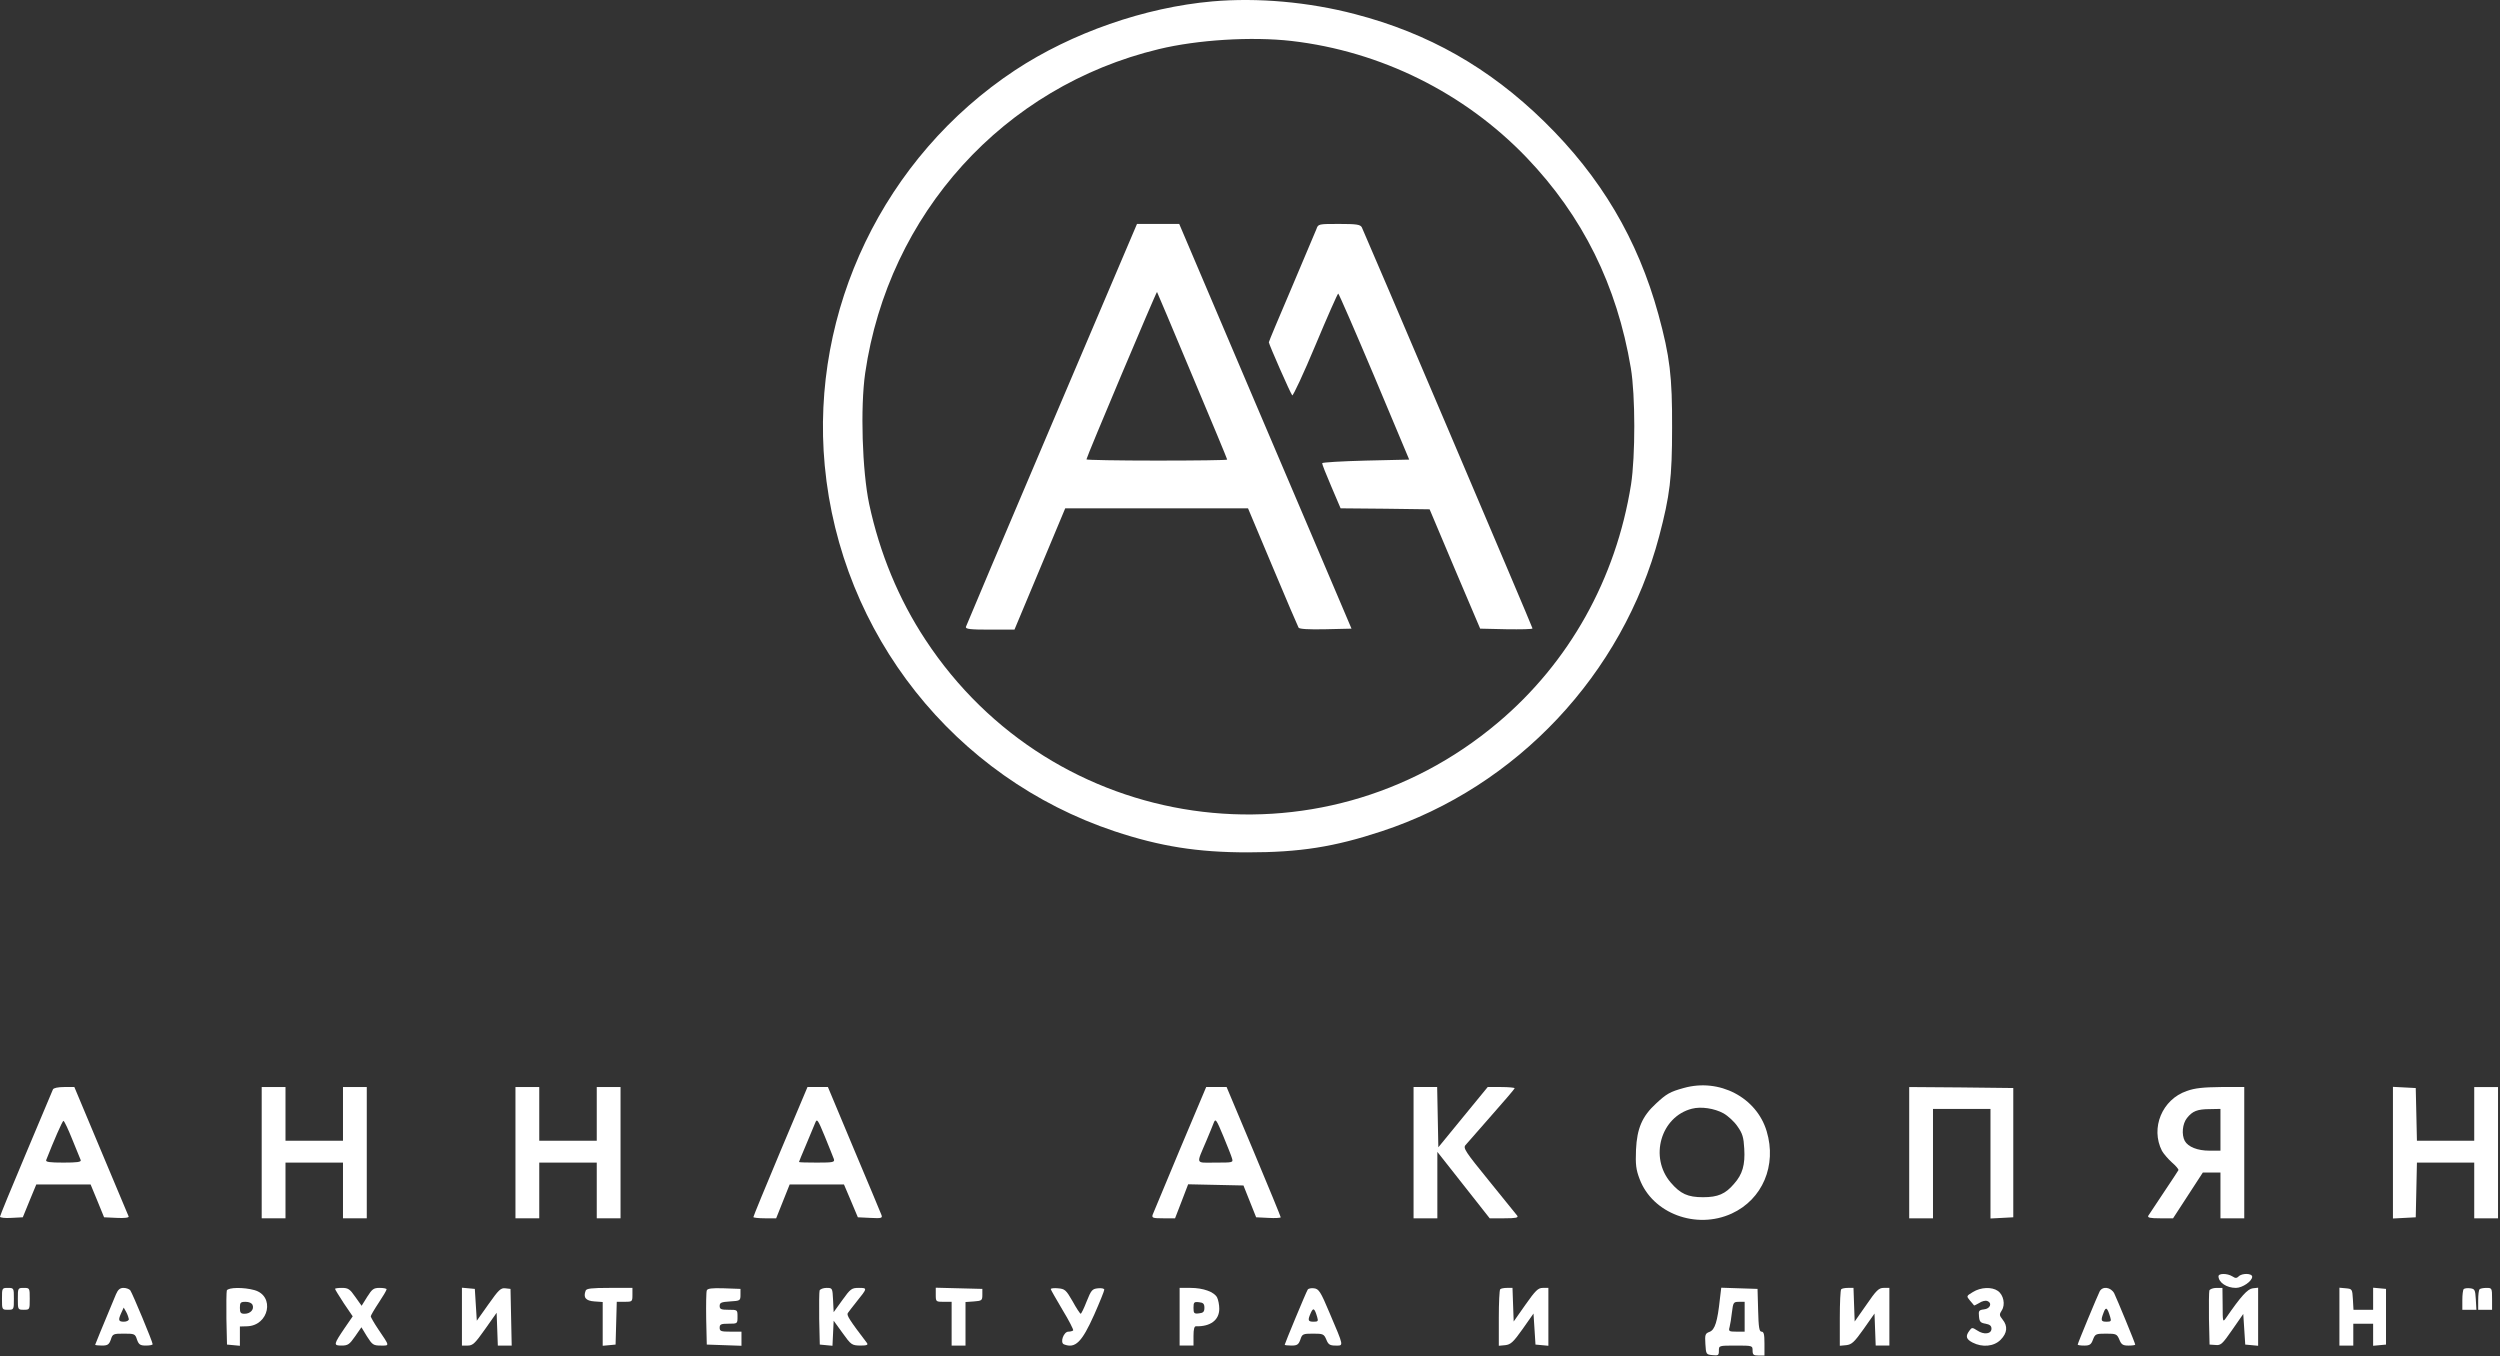 <?xml version="1.0" encoding="UTF-8"?> <svg xmlns="http://www.w3.org/2000/svg" width="341" height="185" viewBox="0 0 341 185" fill="none"><rect x="0" y="0" width="341" height="185" fill="#333333" stroke="none"/> <path d="M165.362 0.191C156.14 1.005 146.19 4.477 138.455 9.577C120.581 21.404 110.521 42.318 112.495 63.503C114.658 86.507 130.181 106.091 152.031 113.388C158.249 115.45 163.334 116.263 170.176 116.263C177.287 116.263 181.966 115.531 188.456 113.388C206.872 107.339 221.339 91.958 226.315 73.133C227.775 67.572 228.073 65.185 228.073 58.349C228.099 51.351 227.775 48.638 226.207 42.888C223.393 32.634 218.337 24.116 210.631 16.575C203.112 9.224 194.838 4.531 184.832 1.927C178.532 0.272 171.528 -0.352 165.362 0.191ZM176.178 5.589C188.348 7 199.76 12.669 208.223 21.485C215.877 29.487 220.554 38.9 222.448 50.212C223.07 53.928 223.07 62.201 222.475 66.08C220.419 78.965 214.037 90.385 204.302 98.577C180.019 119.058 143.674 113.795 126.232 87.266C122.582 81.732 119.985 75.439 118.553 68.739C117.606 64.209 117.336 55.61 118.011 50.89C121.175 29.162 136.886 11.801 158.061 6.701C163.334 5.426 170.716 4.965 176.178 5.589Z" fill="white"></path> <path d="M143.458 57.861C137.076 72.862 131.802 85.313 131.749 85.503C131.668 85.801 132.317 85.882 135.021 85.882H138.373L141.836 77.609L145.297 69.335H157.764H170.23L173.582 77.311C175.422 81.705 177.018 85.421 177.125 85.611C177.234 85.801 178.478 85.882 180.83 85.828L184.345 85.747L183.02 82.627C182.29 80.918 177.018 68.494 171.257 55.013L160.846 30.545H157.952H155.086L143.458 57.861ZM162.631 51.242C165.253 57.454 167.39 62.608 167.39 62.689C167.39 62.771 163.063 62.825 157.79 62.825C152.517 62.825 148.19 62.744 148.19 62.662C148.19 62.364 157.736 39.741 157.817 39.822C157.844 39.876 160.035 45.003 162.631 51.242Z" fill="white"></path> <path d="M179.559 31.25C179.397 31.657 177.883 35.238 176.179 39.252C174.475 43.24 173.07 46.576 173.07 46.685C173.07 46.956 176.044 53.711 176.26 53.928C176.369 54.036 177.802 50.971 179.424 47.092C181.046 43.213 182.453 40.039 182.533 40.039C182.615 40.039 184.832 45.139 187.456 51.351L192.215 62.689L186.293 62.825C183.02 62.906 180.343 63.069 180.343 63.178C180.316 63.286 180.884 64.724 181.587 66.351L182.858 69.335L188.943 69.389L195 69.471L198.435 77.609L201.896 85.747L205.465 85.828C207.439 85.855 209.035 85.828 209.035 85.719C209.035 85.529 186.131 31.766 185.752 31.006C185.536 30.626 185.076 30.545 182.642 30.545C179.83 30.545 179.803 30.545 179.559 31.25Z" fill="white"></path> <path d="M229.641 148.408C227.775 148.924 227.315 149.195 225.882 150.524C223.99 152.26 223.286 153.915 223.151 156.818C223.07 158.852 223.151 159.53 223.637 160.805C225.395 165.525 231.372 167.749 236.212 165.525C240.404 163.599 242.378 158.96 240.972 154.295C239.592 149.683 234.509 147.025 229.641 148.408ZM235.077 151.854C235.699 152.207 236.564 152.993 236.996 153.644C237.673 154.593 237.835 155.135 237.916 156.682C238.051 158.88 237.673 160.182 236.536 161.457C235.347 162.866 234.318 163.3 232.291 163.3C230.209 163.3 229.208 162.84 227.883 161.293C224.936 157.849 226.531 152.315 230.777 151.229C232.021 150.905 233.833 151.176 235.077 151.854Z" fill="white"></path> <path d="M7.22 148.597C7.139 148.787 5.49 152.72 3.543 157.331C1.595 161.943 0 165.822 0 165.958C0 166.093 0.703 166.175 1.541 166.12L3.11 166.039L4.029 163.787L4.949 161.563H8.653H12.358L13.278 163.787L14.197 166.039L15.928 166.12C16.955 166.175 17.604 166.093 17.55 165.931C17.496 165.795 15.793 161.753 13.791 156.979L10.141 148.271H8.762C7.896 148.271 7.301 148.407 7.22 148.597ZM9.843 155.379C10.411 156.762 10.952 158.064 11.006 158.227C11.114 158.499 10.546 158.579 8.653 158.579C6.761 158.579 6.193 158.499 6.301 158.227C7.355 155.541 8.518 152.883 8.653 152.883C8.762 152.883 9.302 154.022 9.843 155.379Z" fill="white"></path> <path d="M35.695 157.224V166.176H37.318H38.941V162.377V158.579H42.862H46.783V162.377V166.176H48.405H50.028V157.224V148.271H48.405H46.783V151.934V155.596H42.862H38.941V151.934V148.271H37.318H35.695V157.224Z" fill="white"></path> <path d="M70.309 157.224V166.176H71.931H73.554V162.377V158.579H77.475H81.397V162.377V166.176H83.019H84.641V157.224V148.271H83.019H81.397V151.934V155.596H77.475H73.554V151.934V148.271H71.931H70.309V157.224Z" fill="white"></path> <path d="M106.437 157.06C104.41 161.889 102.76 165.904 102.76 166.011C102.76 166.093 103.463 166.176 104.328 166.176H105.869L106.789 163.869L107.709 161.563H111.414H115.118L116.064 163.787L117.011 166.039L118.715 166.121C120.256 166.202 120.391 166.148 120.228 165.714C120.121 165.443 118.444 161.4 116.47 156.735L112.928 148.271H111.521H110.142L106.437 157.06ZM113.739 158.091C113.873 158.526 113.657 158.579 111.44 158.579C110.088 158.579 108.98 158.552 108.98 158.499C108.98 158.471 109.412 157.386 109.952 156.138C110.494 154.864 111.034 153.535 111.197 153.154C111.44 152.531 111.549 152.693 112.522 155.054C113.09 156.464 113.657 157.847 113.739 158.091Z" fill="white"></path> <path d="M160.954 156.735C159.007 161.4 157.331 165.443 157.222 165.687C157.087 166.121 157.249 166.176 158.656 166.176H160.278L161.17 163.869L162.063 161.537L165.849 161.618L169.607 161.699L170.473 163.869L171.338 166.039L173.015 166.121C173.935 166.175 174.691 166.121 174.691 166.039C174.691 165.958 173.042 161.915 171.014 157.088L167.309 148.271H165.902H164.524L160.954 156.735ZM168.04 157.984C168.229 158.579 168.174 158.579 165.795 158.579C162.982 158.579 163.144 158.932 164.551 155.596C164.957 154.619 165.416 153.535 165.551 153.154C165.794 152.531 165.902 152.666 166.849 154.945C167.39 156.274 167.958 157.657 168.04 157.984Z" fill="white"></path> <path d="M192.81 157.224V166.176H194.432H196.055V161.644V157.114L199.624 161.644L203.194 166.176H205.195C206.764 166.176 207.142 166.093 206.953 165.822C206.817 165.659 205.086 163.516 203.112 161.076C199.868 157.088 199.544 156.599 199.894 156.193C200.111 155.949 201.707 154.131 203.437 152.15C205.168 150.198 206.601 148.516 206.601 148.435C206.601 148.353 205.763 148.271 204.762 148.271H202.924L199.544 152.394L196.19 156.491L196.109 152.394L196.028 148.271H194.432H192.81V157.224Z" fill="white"></path> <path d="M260.415 157.224V166.176H262.038H263.66V158.716V151.256H267.581H271.502V158.716V166.202L273.07 166.121L274.611 166.039V157.224V148.407L267.527 148.326L260.415 148.272V157.224Z" fill="white"></path> <path d="M298.273 148.814C294.92 149.954 293.298 153.86 294.893 156.98C295.11 157.359 295.705 158.064 296.245 158.552C296.786 159.014 297.192 159.503 297.138 159.61C297.083 159.719 296.191 161.076 295.136 162.648C294.082 164.222 293.136 165.659 293.028 165.822C292.892 166.093 293.271 166.176 294.623 166.176H296.407L298.436 163.056L300.464 159.936H301.653H302.871V163.056V166.176H304.493H306.116V157.224V148.271H302.952C300.545 148.299 299.382 148.407 298.273 148.814ZM302.871 154.104V156.952H301.384C299.734 156.952 298.463 156.437 298.003 155.623C297.544 154.755 297.679 153.29 298.301 152.503C299.057 151.554 299.706 151.283 301.465 151.283L302.871 151.255V154.104Z" fill="white"></path> <path d="M326.397 157.225V166.203L327.966 166.122L329.507 166.041L329.589 162.297L329.669 158.581H333.563H337.485V162.379V166.176H339.107H340.73V157.225V148.273H339.107H337.485V151.935V155.597H333.563H329.669L329.589 151.99L329.507 148.409L327.966 148.328L326.397 148.246V157.225Z" fill="white"></path> <path d="M302.6 174.096C302.628 174.937 303.709 175.669 304.98 175.669C305.873 175.669 307.198 174.747 307.198 174.15C307.198 173.662 305.818 173.635 305.358 174.096C305.089 174.368 304.899 174.368 304.493 174.096C303.79 173.662 302.6 173.662 302.6 174.096Z" fill="white"></path> <path d="M0.27 177.161C0.27 178.626 0.27 178.653 1.082 178.653C1.893 178.653 1.893 178.626 1.893 177.161C1.893 175.697 1.893 175.67 1.082 175.67C0.27 175.67 0.27 175.697 0.27 177.161Z" fill="white"></path> <path d="M2.434 177.161C2.434 178.626 2.434 178.653 3.245 178.653C4.056 178.653 4.056 178.626 4.056 177.161C4.056 175.697 4.056 175.67 3.245 175.67C2.434 175.67 2.434 175.697 2.434 177.161Z" fill="white"></path> <path d="M15.82 176.537C13.9 181.149 12.98 183.373 12.98 183.428C12.98 183.482 13.386 183.535 13.9 183.535C14.684 183.535 14.873 183.4 15.117 182.722C15.36 181.935 15.468 181.909 16.901 181.909C18.334 181.909 18.443 181.935 18.686 182.722C18.929 183.4 19.119 183.535 19.903 183.535C20.417 183.535 20.822 183.454 20.822 183.346C20.822 183.02 18.064 176.402 17.767 175.995C17.631 175.832 17.226 175.669 16.847 175.669C16.36 175.669 16.09 175.913 15.82 176.537ZM17.577 179.928C17.577 180.118 17.28 180.281 16.901 180.281C16.144 180.281 16.09 180.063 16.55 179.06L16.874 178.355L17.226 178.979C17.415 179.332 17.55 179.765 17.577 179.928Z" fill="white"></path> <path d="M30.936 176.023C30.882 176.212 30.855 177.95 30.882 179.902L30.963 183.401L31.855 183.483L32.721 183.565V182.262V180.933L33.694 180.906C36.696 180.824 37.534 176.755 34.695 175.968C33.235 175.562 31.125 175.589 30.936 176.023ZM34.452 178.003C34.695 178.6 34.154 179.197 33.37 179.197C32.829 179.197 32.721 179.061 32.721 178.383C32.721 177.678 32.802 177.569 33.505 177.569C33.965 177.569 34.343 177.731 34.452 178.003Z" fill="white"></path> <path d="M45.701 175.804C45.701 175.886 46.242 176.755 46.891 177.758L48.108 179.548L47.026 181.122C45.485 183.4 45.458 183.535 46.593 183.535C47.459 183.535 47.675 183.373 48.432 182.287L49.298 181.04L50.055 182.287C50.785 183.428 50.92 183.535 51.948 183.535C53.165 183.535 53.192 183.672 51.596 181.311C51.028 180.47 50.569 179.656 50.569 179.548C50.569 179.439 51.055 178.599 51.65 177.704C52.245 176.808 52.732 175.995 52.732 175.859C52.732 175.751 52.299 175.669 51.785 175.669C50.947 175.669 50.758 175.832 50.082 176.89L49.325 178.11L48.459 176.89C47.729 175.832 47.486 175.669 46.647 175.669C46.134 175.669 45.701 175.723 45.701 175.804Z" fill="white"></path> <path d="M63.008 179.576V183.537H63.792C64.495 183.537 64.793 183.238 66.172 181.286L67.74 179.061L67.822 181.286L67.903 183.537H68.849H69.796L69.714 179.658L69.633 175.806L68.93 175.725C68.308 175.644 68.011 175.941 66.632 177.894L65.036 180.146L64.901 177.976L64.766 175.806L63.9 175.725L63.008 175.644V179.576Z" fill="white"></path> <path d="M79.882 176.049C79.531 176.971 79.882 177.432 81.072 177.514L82.208 177.595V180.58V183.563L83.1 183.482L83.965 183.4L84.047 180.47L84.127 177.568H85.182C86.237 177.568 86.264 177.541 86.264 176.618V175.669H83.154C80.666 175.669 79.99 175.751 79.882 176.049Z" fill="white"></path> <path d="M96.405 176.022C96.324 176.212 96.297 177.948 96.324 179.902L96.405 183.4L98.784 183.482L101.137 183.564V182.586V181.638H99.65C98.352 181.638 98.162 181.583 98.162 181.095C98.162 180.634 98.352 180.552 99.38 180.552C100.596 180.552 100.596 180.552 100.596 179.603C100.596 178.654 100.596 178.654 99.38 178.654C98.352 178.654 98.162 178.572 98.162 178.138C98.162 177.677 98.378 177.596 99.596 177.514C100.948 177.433 101.002 177.406 101.002 176.619V175.806L98.757 175.724C97.081 175.669 96.486 175.751 96.405 176.022Z" fill="white"></path> <path d="M111.792 176.022C111.737 176.212 111.711 177.948 111.737 179.901L111.819 183.4L112.684 183.482L113.549 183.563L113.631 181.854L113.711 180.145L114.929 181.827C116.091 183.454 116.2 183.509 117.336 183.535C118.227 183.535 118.444 183.454 118.254 183.183C115.875 180.063 115.469 179.413 115.632 179.114C115.74 178.951 116.281 178.246 116.822 177.568C118.336 175.696 118.336 175.669 117.146 175.669C116.173 175.669 116.011 175.778 114.902 177.324L113.711 178.979L113.631 177.324C113.549 175.696 113.549 175.669 112.739 175.669C112.306 175.669 111.873 175.832 111.792 176.022Z" fill="white"></path> <path d="M127.638 176.62C127.638 177.541 127.665 177.569 128.72 177.569H129.802V180.553V183.537H130.748H131.695V180.58V177.597L132.858 177.515C133.912 177.434 133.993 177.379 133.993 176.62V175.806L130.829 175.725L127.638 175.644V176.62Z" fill="white"></path> <path d="M143.323 175.833C143.323 175.914 144.052 177.188 144.918 178.653C145.811 180.119 146.459 181.394 146.379 181.474C146.27 181.556 146 181.638 145.73 181.638C145.081 181.638 144.54 183.157 145.134 183.374C146.676 183.971 147.568 183.075 149.245 179.332C150.002 177.622 150.624 176.076 150.624 175.914C150.624 175.752 150.245 175.67 149.759 175.725C148.975 175.805 148.839 175.968 148.217 177.515C147.866 178.436 147.487 179.196 147.406 179.196C147.325 179.196 146.811 178.436 146.298 177.487C145.405 175.941 145.243 175.805 144.323 175.725C143.783 175.67 143.323 175.725 143.323 175.833Z" fill="white"></path> <path d="M160.9 179.603V183.535H161.847H162.794V182.206C162.794 181.311 162.901 180.877 163.144 180.905C165.091 180.958 166.309 180.063 166.309 178.518C166.309 177.975 166.174 177.297 166.011 176.971C165.606 176.212 164.119 175.669 162.387 175.669H160.9V179.603ZM164.281 178.381C164.281 178.924 164.119 179.087 163.55 179.141C162.874 179.223 162.794 179.141 162.794 178.381C162.794 177.622 162.874 177.541 163.55 177.622C164.119 177.676 164.281 177.839 164.281 178.381Z" fill="white"></path> <path d="M178.368 175.914C178.152 176.239 175.232 183.292 175.232 183.428C175.232 183.482 175.638 183.536 176.152 183.536C176.936 183.536 177.125 183.401 177.369 182.722C177.612 181.963 177.72 181.908 179.099 181.908C180.479 181.908 180.586 181.963 180.911 182.722C181.182 183.401 181.398 183.536 182.182 183.536C183.291 183.536 183.345 183.753 181.344 179.06C180.127 176.158 179.883 175.805 179.234 175.724C178.856 175.67 178.45 175.751 178.368 175.914ZM179.667 179.657C179.83 180.2 179.776 180.281 179.181 180.281C178.396 180.281 178.342 180.091 178.802 179.06C179.127 178.328 179.315 178.436 179.667 179.657Z" fill="white"></path> <path d="M204.627 175.859C204.52 175.941 204.438 177.731 204.438 179.792V183.563L205.303 183.482C206.061 183.4 206.412 183.075 207.682 181.285L209.169 179.168L209.306 181.285L209.44 183.4L210.333 183.482L211.199 183.563V179.63V175.669H210.441C209.792 175.669 209.44 176.022 208.061 177.975L206.466 180.253L206.385 177.975L206.304 175.669H205.547C205.141 175.669 204.708 175.751 204.627 175.859Z" fill="white"></path> <path d="M234.59 177.216C234.265 180.255 233.913 181.394 233.183 181.665C232.588 181.882 232.534 182.046 232.615 183.32C232.697 184.73 232.724 184.757 233.589 184.839C234.373 184.92 234.455 184.866 234.455 184.242C234.455 183.537 234.455 183.537 236.752 183.537C239.024 183.537 239.052 183.537 239.052 184.215C239.052 184.785 239.186 184.894 239.863 184.894H240.673V183.266C240.673 182.018 240.593 181.638 240.269 181.638C239.97 181.638 239.863 181.068 239.808 178.709L239.728 175.806L237.24 175.725L234.778 175.644L234.59 177.216ZM237.97 179.603V181.638H236.861C235.833 181.638 235.753 181.584 235.915 181.014C235.996 180.689 236.158 179.767 236.239 178.98C236.402 177.651 236.455 177.569 237.186 177.569H237.97V179.603Z" fill="white"></path> <path d="M251.139 175.859C251.032 175.941 250.95 177.731 250.95 179.792V183.563L251.815 183.482C252.573 183.4 252.924 183.075 254.194 181.285L255.682 179.168L255.763 181.339L255.844 183.535H256.765H257.711V179.603V175.669H256.927C256.278 175.669 255.925 175.995 254.574 177.975L252.978 180.253L252.897 177.975L252.816 175.669H252.059C251.653 175.669 251.22 175.751 251.139 175.859Z" fill="white"></path> <path d="M269.095 176.239C268.202 176.782 268.202 176.782 268.69 177.379C268.96 177.705 269.231 178.002 269.258 178.057C269.258 178.111 269.582 177.949 269.961 177.731C270.312 177.487 270.826 177.352 271.069 177.46C271.773 177.731 271.475 178.518 270.609 178.6C269.934 178.681 269.853 178.789 269.934 179.548C269.987 180.281 270.15 180.444 270.826 180.552C271.421 180.661 271.637 180.85 271.637 181.231C271.637 181.963 270.609 182.098 269.69 181.474C269.015 181.041 268.96 181.041 268.609 181.529C268.068 182.262 268.176 182.668 269.068 183.129C270.393 183.808 271.961 183.672 272.881 182.75C273.801 181.827 273.882 180.878 273.152 179.983C272.692 179.413 272.692 179.277 273.043 178.735C273.557 177.949 273.286 176.619 272.503 176.077C271.691 175.507 270.177 175.561 269.095 176.239Z" fill="white"></path> <path d="M286.402 176.131C286.078 176.782 283.401 183.212 283.401 183.401C283.401 183.483 283.806 183.537 284.293 183.537C285.023 183.537 285.24 183.401 285.482 182.723C285.78 181.964 285.861 181.909 287.267 181.909C288.647 181.909 288.754 181.964 289.079 182.723C289.35 183.401 289.566 183.537 290.323 183.537C290.837 183.537 291.243 183.483 291.243 183.401C291.243 183.212 288.781 177.244 288.376 176.402C287.916 175.562 286.807 175.399 286.402 176.131ZM287.836 179.658C287.998 180.201 287.944 180.282 287.348 180.282C286.564 180.282 286.511 180.119 286.944 179.006C287.24 178.193 287.456 178.356 287.836 179.658Z" fill="white"></path> <path d="M301.357 176.022C301.303 176.212 301.275 177.95 301.303 179.902L301.384 183.401L302.195 183.455C302.925 183.537 303.141 183.32 304.493 181.366L305.981 179.224L306.116 181.313L306.251 183.401L307.143 183.482L308.008 183.564V179.603V175.644L307.279 175.725C306.576 175.806 305.683 176.782 303.627 179.767C303.195 180.39 303.168 180.336 303.168 178.03L303.141 175.67H302.33C301.87 175.67 301.437 175.833 301.357 176.022Z" fill="white"></path> <path d="M319.096 179.576V183.537H320.042H320.989V182.046V180.553H322.341H323.694V182.072V183.564L324.586 183.482L325.451 183.401V179.603V175.806L324.586 175.725L323.694 175.644V177.135V178.655H322.369H321.016L320.935 177.216C320.854 175.833 320.827 175.806 319.989 175.725L319.096 175.644V179.576Z" fill="white"></path> <path d="M336.051 175.833C335.943 175.941 335.862 176.619 335.862 177.352V178.654H336.835H337.782L337.7 177.216C337.62 175.941 337.565 175.806 336.944 175.724C336.565 175.67 336.159 175.724 336.051 175.833Z" fill="white"></path> <path d="M338.215 175.859C338.106 175.941 338.025 176.618 338.025 177.351V178.653H338.972H339.918V177.161C339.918 175.697 339.891 175.67 339.161 175.67C338.729 175.67 338.296 175.751 338.215 175.859Z" fill="white"></path> </svg> 
